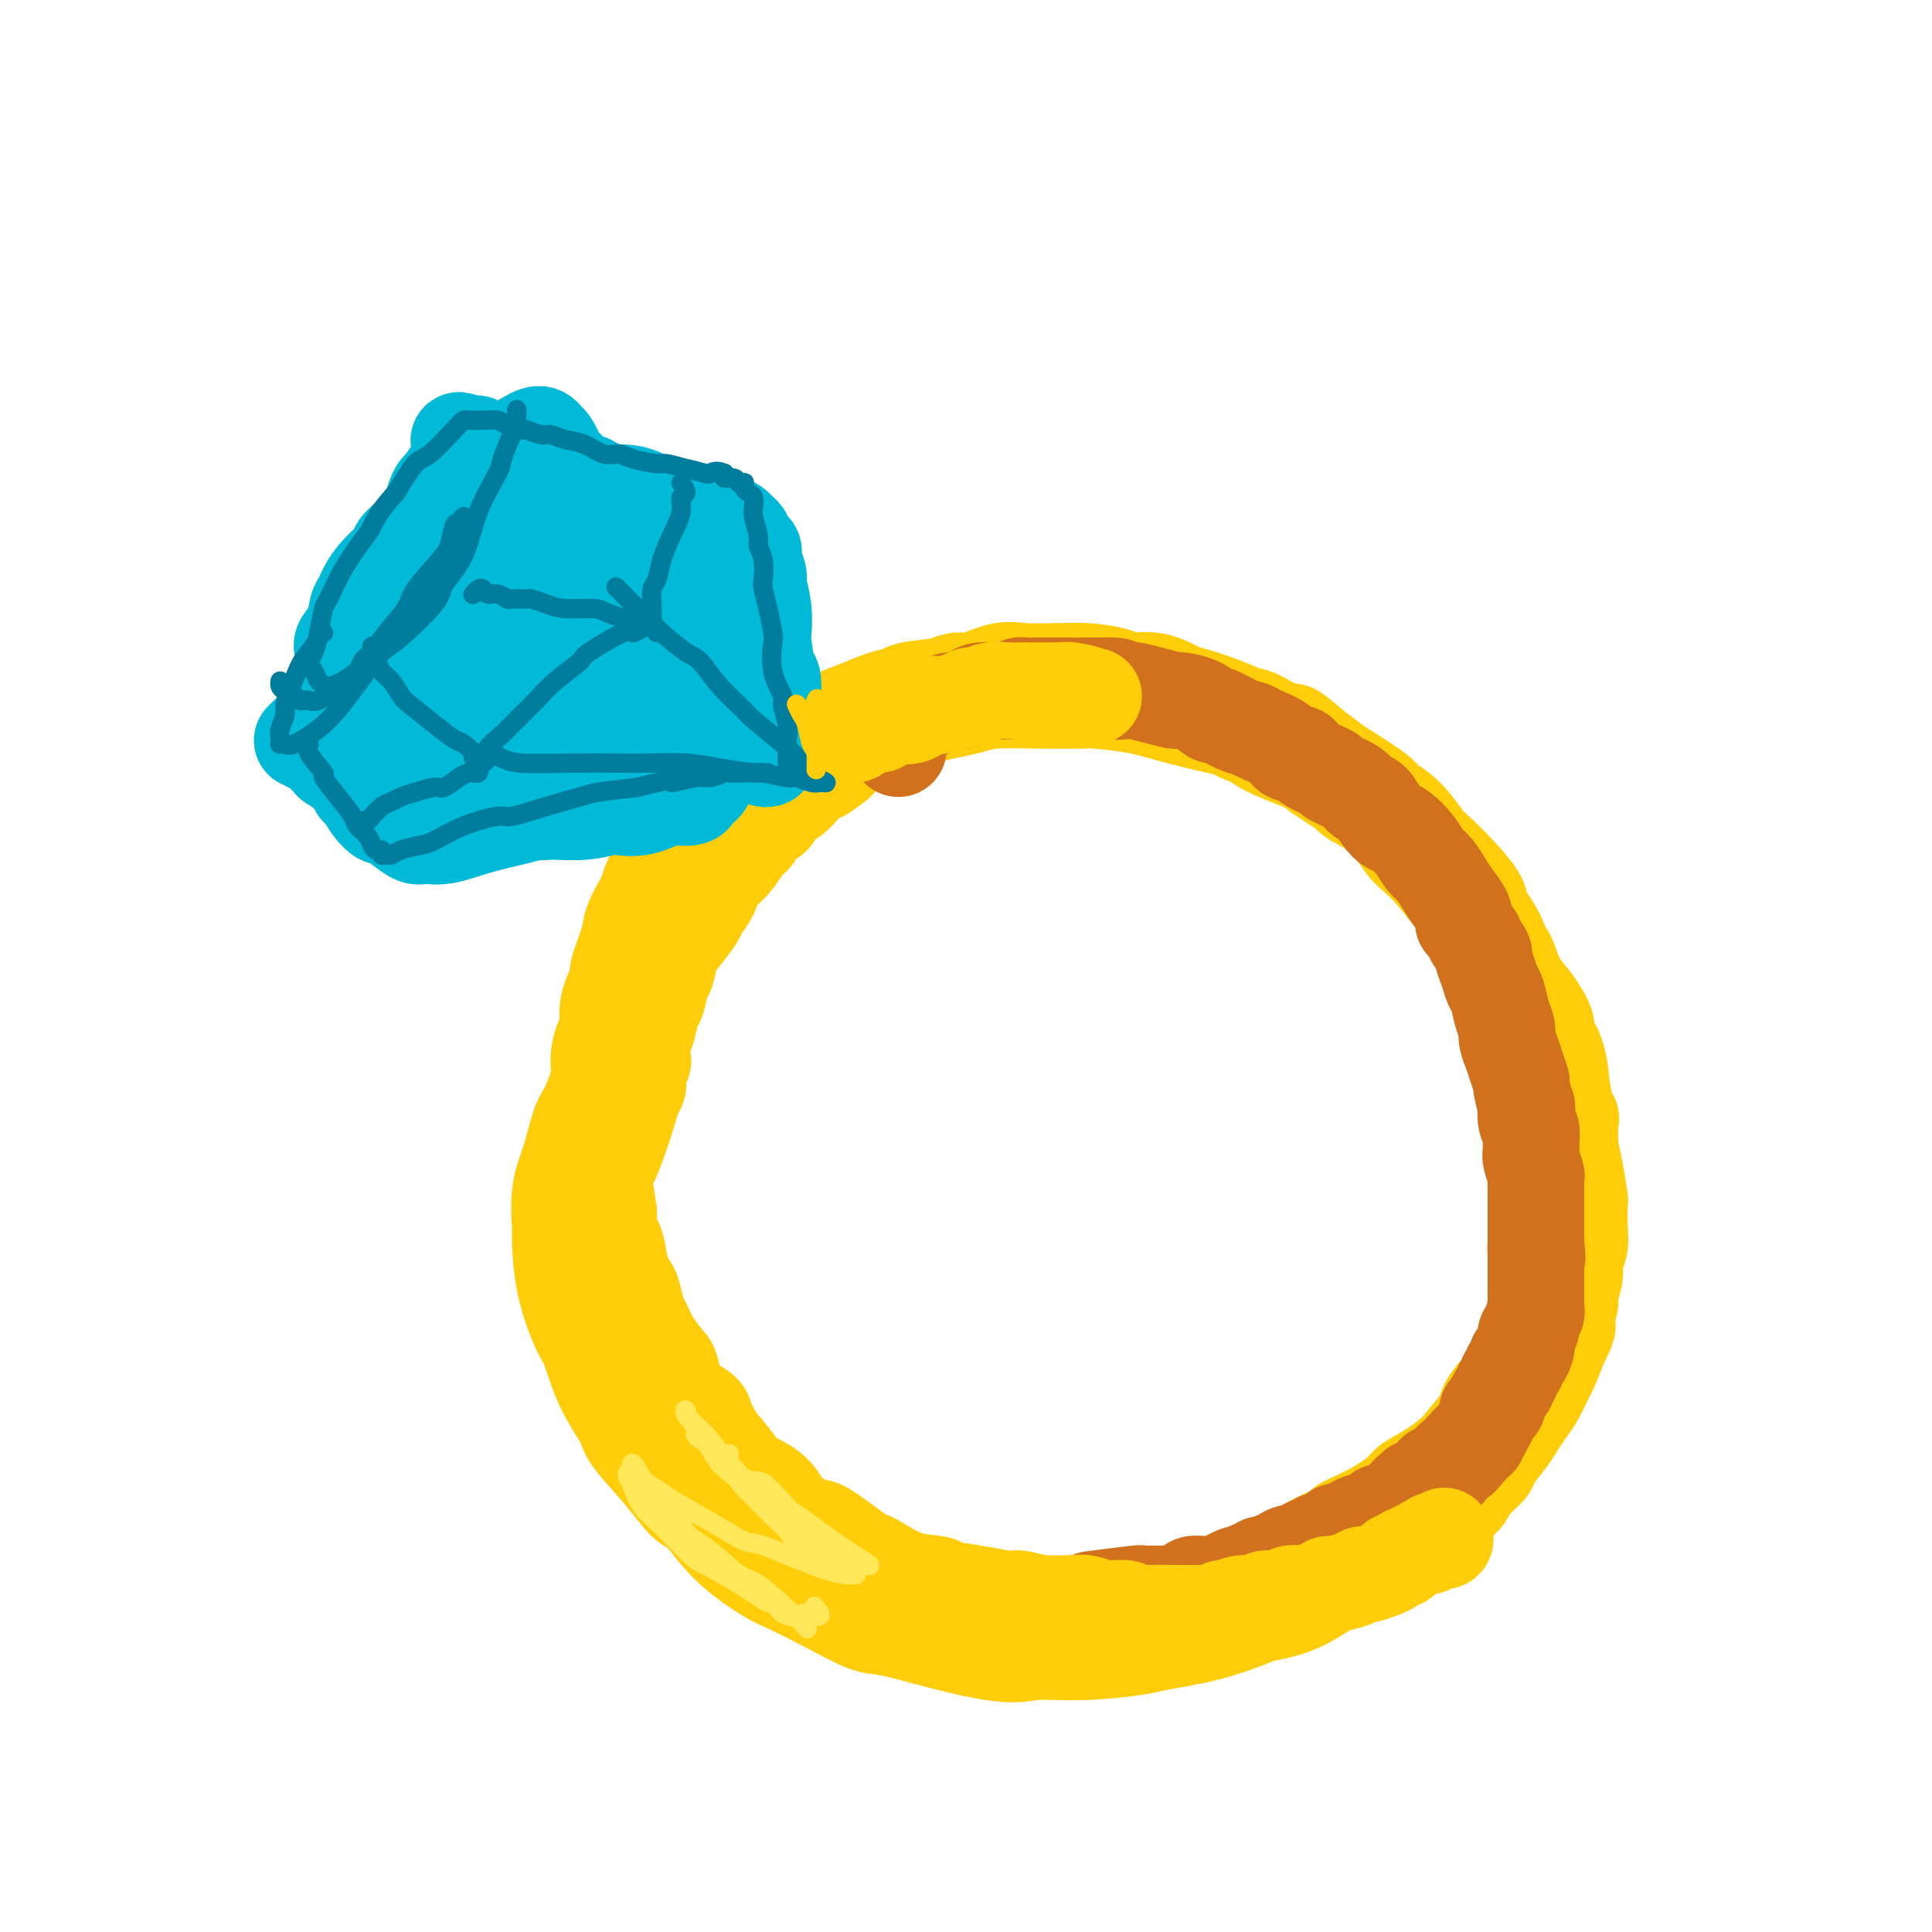 <svg viewBox='0 0 400 400' version='1.1' xmlns='http://www.w3.org/2000/svg' xmlns:xlink='http://www.w3.org/1999/xlink'><g fill='none' stroke='#FFCD0A' stroke-width='20' stroke-linecap='round' stroke-linejoin='round'><path d='M297,180c-0.863,-0.863 -1.726,-1.726 -2,-2c-0.274,-0.274 0.040,0.041 0,0c-0.040,-0.041 -0.434,-0.436 -1,-1c-0.566,-0.564 -1.305,-1.296 -2,-2c-0.695,-0.704 -1.348,-1.381 -2,-2c-0.652,-0.619 -1.303,-1.181 -2,-2c-0.697,-0.819 -1.438,-1.894 -3,-3c-1.562,-1.106 -3.944,-2.242 -5,-3c-1.056,-0.758 -0.787,-1.138 -2,-2c-1.213,-0.862 -3.909,-2.205 -5,-3c-1.091,-0.795 -0.575,-1.042 -2,-2c-1.425,-0.958 -4.789,-2.627 -8,-4c-3.211,-1.373 -6.269,-2.449 -8,-3c-1.731,-0.551 -2.136,-0.579 -4,-1c-1.864,-0.421 -5.186,-1.237 -8,-2c-2.814,-0.763 -5.121,-1.473 -8,-2c-2.879,-0.527 -6.331,-0.871 -8,-1c-1.669,-0.129 -1.555,-0.043 -3,0c-1.445,0.043 -4.449,0.042 -8,0c-3.551,-0.042 -7.647,-0.126 -10,0c-2.353,0.126 -2.962,0.461 -5,1c-2.038,0.539 -5.506,1.283 -9,2c-3.494,0.717 -7.016,1.407 -9,2c-1.984,0.593 -2.432,1.090 -4,2c-1.568,0.910 -4.257,2.232 -7,4c-2.743,1.768 -5.539,3.982 -7,5c-1.461,1.018 -1.588,0.840 -3,2c-1.412,1.160 -4.111,3.658 -6,6c-1.889,2.342 -2.968,4.526 -4,6c-1.032,1.474 -2.016,2.237 -3,3'/><path d='M149,178c-2.693,3.051 -2.927,3.177 -4,5c-1.073,1.823 -2.986,5.341 -4,7c-1.014,1.659 -1.128,1.458 -2,3c-0.872,1.542 -2.502,4.826 -4,8c-1.498,3.174 -2.863,6.240 -4,8c-1.137,1.760 -2.048,2.216 -3,4c-0.952,1.784 -1.947,4.897 -3,8c-1.053,3.103 -2.163,6.198 -3,8c-0.837,1.802 -1.402,2.312 -2,4c-0.598,1.688 -1.231,4.555 -2,7c-0.769,2.445 -1.674,4.469 -2,7c-0.326,2.531 -0.071,5.569 0,7c0.071,1.431 -0.040,1.255 0,3c0.040,1.745 0.232,5.412 1,9c0.768,3.588 2.114,7.097 3,9c0.886,1.903 1.313,2.201 2,4c0.687,1.799 1.633,5.099 3,8c1.367,2.901 3.154,5.402 4,7c0.846,1.598 0.750,2.291 2,4c1.250,1.709 3.848,4.433 6,7c2.152,2.567 3.860,4.976 5,6c1.140,1.024 1.712,0.664 3,2c1.288,1.336 3.293,4.369 6,7c2.707,2.631 6.118,4.861 8,6c1.882,1.139 2.237,1.187 4,2c1.763,0.813 4.936,2.393 8,4c3.064,1.607 6.020,3.243 8,4c1.980,0.757 2.984,0.636 5,1c2.016,0.364 5.043,1.213 8,2c2.957,0.787 5.845,1.510 8,2c2.155,0.490 3.578,0.745 5,1'/><path d='M205,342c5.620,0.915 6.670,0.202 9,0c2.330,-0.202 5.942,0.107 10,0c4.058,-0.107 8.564,-0.630 11,-1c2.436,-0.370 2.802,-0.586 5,-1c2.198,-0.414 6.227,-1.026 10,-2c3.773,-0.974 7.288,-2.309 9,-3c1.712,-0.691 1.621,-0.736 3,-1c1.379,-0.264 4.230,-0.746 7,-2c2.770,-1.254 5.460,-3.278 7,-4c1.540,-0.722 1.929,-0.141 3,-1c1.071,-0.859 2.824,-3.158 5,-5c2.176,-1.842 4.776,-3.228 6,-4c1.224,-0.772 1.071,-0.929 2,-2c0.929,-1.071 2.940,-3.055 5,-5c2.060,-1.945 4.171,-3.850 5,-5c0.829,-1.150 0.377,-1.545 1,-2c0.623,-0.455 2.322,-0.969 4,-3c1.678,-2.031 3.337,-5.580 4,-7c0.663,-1.420 0.332,-0.710 0,0'/><path d='M310,204c-0.005,-0.448 -0.009,-0.897 0,-1c0.009,-0.103 0.032,0.139 0,0c-0.032,-0.139 -0.119,-0.660 0,-1c0.119,-0.340 0.442,-0.497 0,-1c-0.442,-0.503 -1.650,-1.350 -2,-2c-0.350,-0.650 0.158,-1.103 0,-2c-0.158,-0.897 -0.980,-2.236 -2,-4c-1.020,-1.764 -2.236,-3.951 -3,-5c-0.764,-1.049 -1.074,-0.958 -2,-2c-0.926,-1.042 -2.468,-3.217 -4,-5c-1.532,-1.783 -3.055,-3.173 -4,-4c-0.945,-0.827 -1.312,-1.092 -2,-2c-0.688,-0.908 -1.697,-2.460 -3,-4c-1.303,-1.540 -2.899,-3.069 -4,-4c-1.101,-0.931 -1.705,-1.264 -3,-2c-1.295,-0.736 -3.280,-1.874 -5,-3c-1.720,-1.126 -3.176,-2.241 -4,-3c-0.824,-0.759 -1.015,-1.163 -2,-2c-0.985,-0.837 -2.765,-2.108 -5,-3c-2.235,-0.892 -4.924,-1.405 -6,-2c-1.076,-0.595 -0.538,-1.272 -1,-2c-0.462,-0.728 -1.925,-1.508 -4,-2c-2.075,-0.492 -4.763,-0.695 -6,-1c-1.237,-0.305 -1.022,-0.711 -2,-1c-0.978,-0.289 -3.148,-0.463 -5,-1c-1.852,-0.537 -3.386,-1.439 -5,-2c-1.614,-0.561 -3.307,-0.780 -5,-1'/><path d='M231,142c-4.012,-1.156 -2.544,-1.047 -3,-1c-0.456,0.047 -2.838,0.031 -5,0c-2.162,-0.031 -4.103,-0.076 -5,0c-0.897,0.076 -0.750,0.272 -2,0c-1.250,-0.272 -3.897,-1.013 -6,-1c-2.103,0.013 -3.661,0.779 -5,1c-1.339,0.221 -2.458,-0.104 -4,0c-1.542,0.104 -3.506,0.637 -6,1c-2.494,0.363 -5.518,0.556 -7,1c-1.482,0.444 -1.422,1.139 -3,2c-1.578,0.861 -4.795,1.887 -8,3c-3.205,1.113 -6.400,2.313 -8,3c-1.600,0.687 -1.606,0.863 -3,2c-1.394,1.137 -4.176,3.236 -7,5c-2.824,1.764 -5.690,3.192 -7,4c-1.310,0.808 -1.063,0.995 -2,2c-0.937,1.005 -3.056,2.829 -5,5c-1.944,2.171 -3.711,4.690 -5,6c-1.289,1.310 -2.100,1.411 -3,3c-0.900,1.589 -1.889,4.665 -3,7c-1.111,2.335 -2.344,3.928 -3,6c-0.656,2.072 -0.735,4.623 -1,6c-0.265,1.377 -0.716,1.582 -1,3c-0.284,1.418 -0.402,4.051 -1,7c-0.598,2.949 -1.677,6.213 -2,8c-0.323,1.787 0.109,2.095 0,4c-0.109,1.905 -0.758,5.405 -1,8c-0.242,2.595 -0.075,4.283 0,7c0.075,2.717 0.059,6.462 0,8c-0.059,1.538 -0.160,0.868 0,2c0.160,1.132 0.580,4.066 1,7'/><path d='M126,251c0.178,6.824 0.625,5.885 1,6c0.375,0.115 0.680,1.284 1,3c0.320,1.716 0.656,3.980 1,6c0.344,2.020 0.697,3.795 1,5c0.303,1.205 0.555,1.841 1,3c0.445,1.159 1.083,2.843 2,5c0.917,2.157 2.114,4.789 3,6c0.886,1.211 1.461,1.001 2,2c0.539,0.999 1.040,3.207 2,5c0.960,1.793 2.377,3.171 3,4c0.623,0.829 0.452,1.110 1,2c0.548,0.890 1.814,2.389 3,4c1.186,1.611 2.291,3.333 3,4c0.709,0.667 1.021,0.279 2,1c0.979,0.721 2.624,2.552 4,4c1.376,1.448 2.484,2.514 3,3c0.516,0.486 0.440,0.391 1,1c0.560,0.609 1.755,1.920 3,3c1.245,1.080 2.539,1.928 4,3c1.461,1.072 3.089,2.366 4,3c0.911,0.634 1.106,0.606 2,1c0.894,0.394 2.487,1.208 4,2c1.513,0.792 2.944,1.560 4,2c1.056,0.440 1.736,0.551 3,1c1.264,0.449 3.112,1.234 5,2c1.888,0.766 3.816,1.512 5,2c1.184,0.488 1.624,0.719 3,1c1.376,0.281 3.688,0.611 6,1c2.312,0.389 4.622,0.835 6,1c1.378,0.165 1.822,0.047 3,0c1.178,-0.047 3.089,-0.024 5,0'/><path d='M217,337c7.107,1.241 6.874,0.343 7,0c0.126,-0.343 0.610,-0.129 2,0c1.390,0.129 3.687,0.175 6,0c2.313,-0.175 4.643,-0.571 7,-1c2.357,-0.429 4.740,-0.893 6,-1c1.260,-0.107 1.395,0.141 3,0c1.605,-0.141 4.680,-0.672 6,-1c1.320,-0.328 0.886,-0.454 2,-1c1.114,-0.546 3.776,-1.512 5,-2c1.224,-0.488 1.012,-0.497 3,-1c1.988,-0.503 6.178,-1.500 8,-2c1.822,-0.500 1.277,-0.502 2,-1c0.723,-0.498 2.715,-1.490 4,-2c1.285,-0.510 1.863,-0.537 3,-1c1.137,-0.463 2.834,-1.362 4,-2c1.166,-0.638 1.800,-1.015 3,-2c1.200,-0.985 2.965,-2.577 4,-3c1.035,-0.423 1.340,0.323 2,0c0.660,-0.323 1.676,-1.715 3,-3c1.324,-1.285 2.955,-2.464 4,-3c1.045,-0.536 1.505,-0.429 2,-1c0.495,-0.571 1.024,-1.818 2,-3c0.976,-1.182 2.397,-2.298 3,-3c0.603,-0.702 0.388,-0.991 1,-2c0.612,-1.009 2.052,-2.740 3,-4c0.948,-1.260 1.405,-2.050 2,-3c0.595,-0.950 1.328,-2.058 2,-3c0.672,-0.942 1.283,-1.716 2,-3c0.717,-1.284 1.539,-3.076 2,-4c0.461,-0.924 0.560,-0.978 1,-2c0.440,-1.022 1.220,-3.011 2,-5'/><path d='M323,278c2.482,-4.703 1.186,-3.462 1,-4c-0.186,-0.538 0.739,-2.857 1,-4c0.261,-1.143 -0.140,-1.111 0,-2c0.140,-0.889 0.822,-2.698 1,-4c0.178,-1.302 -0.148,-2.095 0,-3c0.148,-0.905 0.769,-1.920 1,-3c0.231,-1.080 0.072,-2.223 0,-4c-0.072,-1.777 -0.057,-4.188 0,-5c0.057,-0.812 0.156,-0.025 0,-1c-0.156,-0.975 -0.566,-3.711 -1,-6c-0.434,-2.289 -0.890,-4.130 -1,-5c-0.110,-0.870 0.127,-0.768 0,-2c-0.127,-1.232 -0.616,-3.796 -1,-6c-0.384,-2.204 -0.663,-4.047 -1,-6c-0.337,-1.953 -0.734,-4.014 -1,-5c-0.266,-0.986 -0.402,-0.895 -1,-2c-0.598,-1.105 -1.660,-3.405 -3,-6c-1.340,-2.595 -2.959,-5.484 -4,-7c-1.041,-1.516 -1.505,-1.660 -2,-3c-0.495,-1.340 -1.022,-3.876 -2,-6c-0.978,-2.124 -2.406,-3.837 -3,-5c-0.594,-1.163 -0.352,-1.778 -1,-3c-0.648,-1.222 -2.184,-3.052 -4,-5c-1.816,-1.948 -3.910,-4.014 -5,-5c-1.090,-0.986 -1.174,-0.891 -2,-2c-0.826,-1.109 -2.394,-3.423 -4,-5c-1.606,-1.577 -3.251,-2.417 -4,-3c-0.749,-0.583 -0.603,-0.909 -2,-2c-1.397,-1.091 -4.338,-2.948 -6,-4c-1.662,-1.052 -2.046,-1.301 -3,-2c-0.954,-0.699 -2.477,-1.850 -4,-3'/><path d='M272,155c-6.062,-5.303 -4.215,-3.060 -5,-3c-0.785,0.060 -4.200,-2.063 -6,-3c-1.800,-0.937 -1.985,-0.690 -3,-1c-1.015,-0.310 -2.860,-1.179 -5,-2c-2.140,-0.821 -4.576,-1.596 -6,-2c-1.424,-0.404 -1.835,-0.438 -3,-1c-1.165,-0.562 -3.083,-1.653 -5,-2c-1.917,-0.347 -3.833,0.051 -5,0c-1.167,-0.051 -1.586,-0.549 -3,-1c-1.414,-0.451 -3.824,-0.855 -6,-1c-2.176,-0.145 -4.117,-0.031 -5,0c-0.883,0.031 -0.709,-0.022 -2,0c-1.291,0.022 -4.048,0.118 -6,0c-1.952,-0.118 -3.099,-0.449 -5,0c-1.901,0.449 -4.555,1.678 -6,2c-1.445,0.322 -1.679,-0.262 -3,0c-1.321,0.262 -3.727,1.369 -6,2c-2.273,0.631 -4.413,0.785 -6,1c-1.587,0.215 -2.623,0.492 -4,1c-1.377,0.508 -3.096,1.247 -5,2c-1.904,0.753 -3.993,1.520 -5,2c-1.007,0.480 -0.933,0.673 -2,1c-1.067,0.327 -3.277,0.787 -5,2c-1.723,1.213 -2.960,3.177 -4,4c-1.040,0.823 -1.884,0.503 -3,1c-1.116,0.497 -2.506,1.810 -4,3c-1.494,1.190 -3.094,2.258 -4,3c-0.906,0.742 -1.119,1.158 -2,2c-0.881,0.842 -2.429,2.111 -4,4c-1.571,1.889 -3.163,4.397 -4,6c-0.837,1.603 -0.918,2.302 -1,3'/><path d='M139,178c-2.517,2.900 -3.309,2.651 -4,4c-0.691,1.349 -1.279,4.295 -2,6c-0.721,1.705 -1.574,2.170 -2,3c-0.426,0.830 -0.425,2.026 -1,4c-0.575,1.974 -1.726,4.726 -2,6c-0.274,1.274 0.329,1.072 0,2c-0.329,0.928 -1.590,2.987 -2,5c-0.410,2.013 0.030,3.979 0,5c-0.030,1.021 -0.530,1.098 -1,2c-0.470,0.902 -0.912,2.630 -1,4c-0.088,1.370 0.176,2.381 0,4c-0.176,1.619 -0.793,3.845 -1,5c-0.207,1.155 -0.004,1.238 0,2c0.004,0.762 -0.192,2.202 0,4c0.192,1.798 0.772,3.955 1,5c0.228,1.045 0.103,0.978 0,2c-0.103,1.022 -0.183,3.133 0,5c0.183,1.867 0.630,3.491 1,5c0.370,1.509 0.662,2.902 1,4c0.338,1.098 0.721,1.902 1,3c0.279,1.098 0.456,2.491 1,4c0.544,1.509 1.457,3.134 2,4c0.543,0.866 0.716,0.975 1,2c0.284,1.025 0.678,2.968 1,4c0.322,1.032 0.574,1.154 1,2c0.426,0.846 1.028,2.415 2,4c0.972,1.585 2.313,3.187 3,4c0.687,0.813 0.720,0.836 1,2c0.280,1.164 0.806,3.467 2,5c1.194,1.533 3.055,2.295 4,3c0.945,0.705 0.972,1.352 1,2'/><path d='M146,294c3.234,5.803 2.319,4.309 3,5c0.681,0.691 2.956,3.566 4,5c1.044,1.434 0.855,1.427 2,2c1.145,0.573 3.624,1.727 5,3c1.376,1.273 1.650,2.667 3,4c1.350,1.333 3.776,2.607 5,3c1.224,0.393 1.245,-0.094 3,1c1.755,1.094 5.245,3.771 7,5c1.755,1.229 1.776,1.012 2,1c0.224,-0.012 0.652,0.181 2,1c1.348,0.819 3.618,2.266 6,3c2.382,0.734 4.877,0.757 6,1c1.123,0.243 0.874,0.706 2,1c1.126,0.294 3.626,0.418 6,1c2.374,0.582 4.622,1.620 6,2c1.378,0.380 1.887,0.102 3,0c1.113,-0.102 2.830,-0.027 5,0c2.170,0.027 4.792,0.008 6,0c1.208,-0.008 1.002,-0.005 2,0c0.998,0.005 3.199,0.011 5,0c1.801,-0.011 3.200,-0.039 5,0c1.800,0.039 4.000,0.147 5,0c1.000,-0.147 0.800,-0.548 2,-1c1.200,-0.452 3.799,-0.955 5,-1c1.201,-0.045 1.005,0.369 2,0c0.995,-0.369 3.182,-1.520 5,-2c1.818,-0.480 3.266,-0.289 5,-1c1.734,-0.711 3.753,-2.325 5,-3c1.247,-0.675 1.720,-0.413 3,-1c1.280,-0.587 3.366,-2.025 5,-3c1.634,-0.975 2.817,-1.488 4,-2'/><path d='M275,318c5.978,-2.496 2.923,-1.735 3,-2c0.077,-0.265 3.286,-1.557 6,-3c2.714,-1.443 4.933,-3.036 6,-4c1.067,-0.964 0.983,-1.300 2,-2c1.017,-0.700 3.135,-1.766 5,-3c1.865,-1.234 3.478,-2.636 4,-3c0.522,-0.364 -0.047,0.311 1,-1c1.047,-1.311 3.710,-4.606 5,-6c1.290,-1.394 1.209,-0.886 1,-1c-0.209,-0.114 -0.544,-0.851 0,-2c0.544,-1.149 1.967,-2.710 3,-4c1.033,-1.290 1.677,-2.307 2,-3c0.323,-0.693 0.324,-1.060 1,-2c0.676,-0.940 2.026,-2.453 3,-4c0.974,-1.547 1.571,-3.129 2,-4c0.429,-0.871 0.690,-1.030 1,-2c0.310,-0.970 0.671,-2.752 1,-4c0.329,-1.248 0.628,-1.962 1,-3c0.372,-1.038 0.817,-2.400 1,-3c0.183,-0.600 0.105,-0.440 0,-1c-0.105,-0.560 -0.238,-1.842 0,-3c0.238,-1.158 0.849,-2.193 1,-3c0.151,-0.807 -0.156,-1.388 0,-2c0.156,-0.612 0.774,-1.256 1,-2c0.226,-0.744 0.061,-1.587 0,-2c-0.061,-0.413 -0.016,-0.396 0,-1c0.016,-0.604 0.004,-1.827 0,-3c-0.004,-1.173 -0.001,-2.294 0,-3c0.001,-0.706 0.000,-0.998 0,-2c-0.000,-1.002 -0.000,-2.715 0,-4c0.000,-1.285 0.000,-2.143 0,-3'/><path d='M325,233c0.121,-2.828 0.423,-0.899 0,-1c-0.423,-0.101 -1.572,-2.234 -2,-4c-0.428,-1.766 -0.137,-3.166 0,-4c0.137,-0.834 0.119,-1.101 0,-2c-0.119,-0.899 -0.339,-2.430 -1,-4c-0.661,-1.570 -1.763,-3.181 -2,-4c-0.237,-0.819 0.389,-0.847 0,-2c-0.389,-1.153 -1.794,-3.431 -3,-5c-1.206,-1.569 -2.211,-2.431 -3,-4c-0.789,-1.569 -1.360,-3.847 -2,-5c-0.640,-1.153 -1.348,-1.181 -2,-2c-0.652,-0.819 -1.248,-2.430 -2,-4c-0.752,-1.570 -1.659,-3.099 -2,-4c-0.341,-0.901 -0.115,-1.175 -1,-2c-0.885,-0.825 -2.881,-2.203 -4,-3c-1.119,-0.797 -1.362,-1.015 -2,-2c-0.638,-0.985 -1.671,-2.738 -3,-4c-1.329,-1.262 -2.955,-2.034 -4,-3c-1.045,-0.966 -1.511,-2.128 -2,-3c-0.489,-0.872 -1.001,-1.455 -2,-2c-0.999,-0.545 -2.484,-1.053 -4,-2c-1.516,-0.947 -3.061,-2.333 -4,-3c-0.939,-0.667 -1.272,-0.615 -2,-1c-0.728,-0.385 -1.852,-1.206 -3,-2c-1.148,-0.794 -2.319,-1.561 -3,-2c-0.681,-0.439 -0.871,-0.551 -2,-1c-1.129,-0.449 -3.198,-1.236 -5,-2c-1.802,-0.764 -3.339,-1.504 -4,-2c-0.661,-0.496 -0.447,-0.749 -1,-1c-0.553,-0.251 -1.872,-0.500 -3,-1c-1.128,-0.500 -2.064,-1.250 -3,-2'/><path d='M254,150c-5.357,-3.118 -1.748,-1.414 -1,-1c0.748,0.414 -1.364,-0.463 -3,-1c-1.636,-0.537 -2.797,-0.735 -4,-1c-1.203,-0.265 -2.448,-0.597 -3,-1c-0.552,-0.403 -0.410,-0.878 -1,-1c-0.590,-0.122 -1.910,0.107 -3,0c-1.090,-0.107 -1.949,-0.551 -3,-1c-1.051,-0.449 -2.295,-0.904 -3,-1c-0.705,-0.096 -0.871,0.167 -2,0c-1.129,-0.167 -3.222,-0.762 -4,-1c-0.778,-0.238 -0.240,-0.117 -1,0c-0.760,0.117 -2.816,0.232 -4,0c-1.184,-0.232 -1.496,-0.809 -2,-1c-0.504,-0.191 -1.201,0.005 -2,0c-0.799,-0.005 -1.701,-0.213 -3,0c-1.299,0.213 -2.995,0.845 -4,1c-1.005,0.155 -1.318,-0.166 -2,0c-0.682,0.166 -1.734,0.819 -3,1c-1.266,0.181 -2.747,-0.110 -4,0c-1.253,0.110 -2.277,0.621 -3,1c-0.723,0.379 -1.143,0.626 -2,1c-0.857,0.374 -2.150,0.874 -3,1c-0.850,0.126 -1.256,-0.122 -2,0c-0.744,0.122 -1.827,0.613 -3,1c-1.173,0.387 -2.436,0.670 -3,1c-0.564,0.330 -0.430,0.707 -1,1c-0.570,0.293 -1.843,0.501 -3,1c-1.157,0.499 -2.197,1.288 -3,2c-0.803,0.712 -1.370,1.345 -2,2c-0.630,0.655 -1.323,1.330 -2,2c-0.677,0.670 -1.339,1.335 -2,2'/><path d='M173,158c-2.660,2.030 -2.810,2.106 -3,2c-0.190,-0.106 -0.420,-0.394 -1,0c-0.580,0.394 -1.508,1.472 -2,2c-0.492,0.528 -0.546,0.508 -1,1c-0.454,0.492 -1.308,1.497 -2,2c-0.692,0.503 -1.222,0.505 -2,1c-0.778,0.495 -1.804,1.482 -2,2c-0.196,0.518 0.439,0.565 0,1c-0.439,0.435 -1.952,1.257 -3,2c-1.048,0.743 -1.633,1.406 -2,2c-0.367,0.594 -0.517,1.120 -1,2c-0.483,0.880 -1.299,2.113 -2,3c-0.701,0.887 -1.285,1.429 -2,2c-0.715,0.571 -1.560,1.171 -2,2c-0.440,0.829 -0.475,1.886 -1,3c-0.525,1.114 -1.541,2.284 -2,3c-0.459,0.716 -0.361,0.976 -1,2c-0.639,1.024 -2.017,2.810 -3,4c-0.983,1.190 -1.573,1.783 -2,3c-0.427,1.217 -0.692,3.057 -1,4c-0.308,0.943 -0.661,0.989 -1,2c-0.339,1.011 -0.666,2.985 -1,4c-0.334,1.015 -0.677,1.069 -1,2c-0.323,0.931 -0.626,2.738 -1,4c-0.374,1.262 -0.818,1.977 -1,3c-0.182,1.023 -0.100,2.353 0,3c0.100,0.647 0.220,0.610 0,1c-0.220,0.390 -0.781,1.208 -1,2c-0.219,0.792 -0.098,1.559 0,2c0.098,0.441 0.171,0.554 0,1c-0.171,0.446 -0.585,1.223 -1,2'/><path d='M131,227c-2.133,7.333 -3.467,10.667 -4,12c-0.533,1.333 -0.267,0.667 0,0'/></g>
<g fill='none' stroke='#D2711D' stroke-width='20' stroke-linecap='round' stroke-linejoin='round'><path d='M186,155c-0.310,-0.339 -0.619,-0.677 -1,-1c-0.381,-0.323 -0.832,-0.629 -1,-1c-0.168,-0.371 -0.051,-0.805 0,-1c0.051,-0.195 0.038,-0.150 0,0c-0.038,0.150 -0.100,0.405 0,0c0.100,-0.405 0.362,-1.471 1,-2c0.638,-0.529 1.653,-0.520 3,-1c1.347,-0.480 3.025,-1.448 4,-2c0.975,-0.552 1.248,-0.686 2,-1c0.752,-0.314 1.982,-0.806 3,-1c1.018,-0.194 1.825,-0.090 2,0c0.175,0.090 -0.280,0.168 0,0c0.280,-0.168 1.296,-0.580 2,-1c0.704,-0.420 1.096,-0.848 2,-1c0.904,-0.152 2.321,-0.027 3,0c0.679,0.027 0.618,-0.045 1,0c0.382,0.045 1.205,0.208 2,0c0.795,-0.208 1.562,-0.788 2,-1c0.438,-0.212 0.545,-0.057 1,0c0.455,0.057 1.256,0.015 2,0c0.744,-0.015 1.431,-0.004 2,0c0.569,0.004 1.018,0.001 2,0c0.982,-0.001 2.495,-0.000 4,0c1.505,0.000 3.001,0.000 4,0c0.999,-0.000 1.499,-0.000 2,0'/><path d='M228,142c5.374,-0.241 3.307,0.657 3,1c-0.307,0.343 1.144,0.130 2,0c0.856,-0.130 1.117,-0.177 2,0c0.883,0.177 2.388,0.577 4,1c1.612,0.423 3.333,0.868 4,1c0.667,0.132 0.282,-0.049 1,0c0.718,0.049 2.539,0.328 4,1c1.461,0.672 2.563,1.738 3,2c0.437,0.262 0.207,-0.278 1,0c0.793,0.278 2.607,1.375 4,2c1.393,0.625 2.366,0.779 3,1c0.634,0.221 0.930,0.510 2,1c1.070,0.490 2.915,1.182 4,2c1.085,0.818 1.412,1.763 2,2c0.588,0.237 1.439,-0.232 2,0c0.561,0.232 0.832,1.166 2,2c1.168,0.834 3.233,1.570 4,2c0.767,0.430 0.236,0.555 1,1c0.764,0.445 2.824,1.208 4,2c1.176,0.792 1.469,1.611 2,2c0.531,0.389 1.301,0.348 2,1c0.699,0.652 1.328,1.999 2,3c0.672,1.001 1.387,1.657 2,2c0.613,0.343 1.123,0.374 2,1c0.877,0.626 2.121,1.847 3,3c0.879,1.153 1.392,2.238 2,3c0.608,0.762 1.312,1.201 2,2c0.688,0.799 1.360,1.956 2,3c0.640,1.044 1.249,1.973 2,3c0.751,1.027 1.643,2.150 2,3c0.357,0.850 0.178,1.425 0,2'/><path d='M303,191c3.886,4.835 2.102,2.924 2,3c-0.102,0.076 1.478,2.140 2,3c0.522,0.860 -0.015,0.516 0,1c0.015,0.484 0.582,1.796 1,3c0.418,1.204 0.685,2.300 1,3c0.315,0.700 0.676,1.006 1,2c0.324,0.994 0.611,2.677 1,4c0.389,1.323 0.879,2.285 1,3c0.121,0.715 -0.126,1.182 0,2c0.126,0.818 0.626,1.986 1,3c0.374,1.014 0.622,1.873 1,3c0.378,1.127 0.885,2.522 1,3c0.115,0.478 -0.161,0.039 0,1c0.161,0.961 0.761,3.321 1,4c0.239,0.679 0.117,-0.323 0,0c-0.117,0.323 -0.228,1.972 0,3c0.228,1.028 0.797,1.435 1,2c0.203,0.565 0.040,1.288 0,2c-0.040,0.712 0.042,1.412 0,2c-0.042,0.588 -0.207,1.065 0,2c0.207,0.935 0.788,2.330 1,3c0.212,0.670 0.057,0.616 0,1c-0.057,0.384 -0.015,1.205 0,2c0.015,0.795 0.004,1.565 0,2c-0.004,0.435 -0.001,0.536 0,1c0.001,0.464 0.000,1.291 0,2c-0.000,0.709 -0.000,1.301 0,2c0.000,0.699 0.000,1.507 0,2c-0.000,0.493 -0.000,0.671 0,1c0.000,0.329 0.000,0.808 0,1c-0.000,0.192 -0.000,0.096 0,0'/><path d='M318,257c0.464,5.570 0.124,2.994 0,2c-0.124,-0.994 -0.033,-0.406 0,0c0.033,0.406 0.009,0.630 0,1c-0.009,0.370 -0.002,0.886 0,1c0.002,0.114 0.001,-0.176 0,0c-0.001,0.176 -0.000,0.817 0,1c0.000,0.183 0.000,-0.092 0,0c-0.000,0.092 -0.000,0.550 0,1c0.000,0.450 0.000,0.890 0,1c-0.000,0.110 0.000,-0.111 0,0c-0.000,0.111 -0.000,0.555 0,1c0.000,0.445 0.000,0.892 0,1c-0.000,0.108 -0.000,-0.122 0,0c0.000,0.122 0.001,0.595 0,1c-0.001,0.405 -0.004,0.742 0,1c0.004,0.258 0.016,0.436 0,1c-0.016,0.564 -0.061,1.513 0,2c0.061,0.487 0.227,0.512 0,1c-0.227,0.488 -0.846,1.441 -1,2c-0.154,0.559 0.156,0.726 0,1c-0.156,0.274 -0.777,0.656 -1,1c-0.223,0.344 -0.050,0.652 0,1c0.050,0.348 -0.025,0.737 0,1c0.025,0.263 0.151,0.400 0,1c-0.151,0.600 -0.580,1.661 -1,2c-0.420,0.339 -0.830,-0.045 -1,0c-0.170,0.045 -0.101,0.520 0,1c0.101,0.480 0.233,0.964 0,1c-0.233,0.036 -0.832,-0.375 -1,0c-0.168,0.375 0.095,1.536 0,2c-0.095,0.464 -0.547,0.232 -1,0'/><path d='M312,285c-0.924,2.255 -0.232,1.391 0,1c0.232,-0.391 0.006,-0.311 0,0c-0.006,0.311 0.209,0.853 0,1c-0.209,0.147 -0.841,-0.102 -1,0c-0.159,0.102 0.154,0.553 0,1c-0.154,0.447 -0.777,0.889 -1,1c-0.223,0.111 -0.046,-0.110 0,0c0.046,0.110 -0.039,0.552 0,1c0.039,0.448 0.203,0.904 0,1c-0.203,0.096 -0.772,-0.168 -1,0c-0.228,0.168 -0.114,0.767 0,1c0.114,0.233 0.228,0.100 0,0c-0.228,-0.100 -0.797,-0.168 -1,0c-0.203,0.168 -0.040,0.570 0,1c0.040,0.430 -0.042,0.886 0,1c0.042,0.114 0.209,-0.114 0,0c-0.209,0.114 -0.792,0.569 -1,1c-0.208,0.431 -0.041,0.837 0,1c0.041,0.163 -0.046,0.082 0,0c0.046,-0.082 0.224,-0.166 0,0c-0.224,0.166 -0.849,0.583 -1,1c-0.151,0.417 0.171,0.834 0,1c-0.171,0.166 -0.834,0.082 -1,0c-0.166,-0.082 0.167,-0.163 0,0c-0.167,0.163 -0.832,0.569 -1,1c-0.168,0.431 0.162,0.885 0,1c-0.162,0.115 -0.817,-0.110 -1,0c-0.183,0.110 0.106,0.555 0,1c-0.106,0.445 -0.605,0.889 -1,1c-0.395,0.111 -0.684,-0.111 -1,0c-0.316,0.111 -0.658,0.556 -1,1'/><path d='M300,303c-1.807,3.028 -0.324,1.599 0,1c0.324,-0.599 -0.509,-0.367 -1,0c-0.491,0.367 -0.638,0.868 -1,1c-0.362,0.132 -0.937,-0.104 -1,0c-0.063,0.104 0.385,0.549 0,1c-0.385,0.451 -1.605,0.910 -2,1c-0.395,0.090 0.035,-0.187 0,0c-0.035,0.187 -0.534,0.837 -1,1c-0.466,0.163 -0.899,-0.163 -1,0c-0.101,0.163 0.132,0.813 0,1c-0.132,0.187 -0.627,-0.091 -1,0c-0.373,0.091 -0.624,0.550 -1,1c-0.376,0.450 -0.878,0.890 -1,1c-0.122,0.110 0.137,-0.112 0,0c-0.137,0.112 -0.671,0.556 -1,1c-0.329,0.444 -0.454,0.889 -1,1c-0.546,0.111 -1.512,-0.111 -2,0c-0.488,0.111 -0.497,0.556 -1,1c-0.503,0.444 -1.500,0.889 -2,1c-0.500,0.111 -0.501,-0.111 -1,0c-0.499,0.111 -1.494,0.556 -2,1c-0.506,0.444 -0.522,0.888 -1,1c-0.478,0.112 -1.419,-0.110 -2,0c-0.581,0.110 -0.804,0.550 -1,1c-0.196,0.450 -0.367,0.909 -1,1c-0.633,0.091 -1.728,-0.187 -2,0c-0.272,0.187 0.278,0.837 0,1c-0.278,0.163 -1.384,-0.163 -2,0c-0.616,0.163 -0.743,0.813 -1,1c-0.257,0.187 -0.645,-0.089 -1,0c-0.355,0.089 -0.678,0.545 -1,1'/><path d='M268,322c-5.129,2.957 -1.952,0.849 -1,0c0.952,-0.849 -0.322,-0.438 -1,0c-0.678,0.438 -0.760,0.902 -1,1c-0.240,0.098 -0.637,-0.171 -1,0c-0.363,0.171 -0.694,0.782 -1,1c-0.306,0.218 -0.589,0.043 -1,0c-0.411,-0.043 -0.950,0.045 -1,0c-0.050,-0.045 0.390,-0.222 0,0c-0.390,0.222 -1.609,0.843 -2,1c-0.391,0.157 0.045,-0.150 0,0c-0.045,0.150 -0.571,0.757 -1,1c-0.429,0.243 -0.762,0.121 -1,0c-0.238,-0.121 -0.382,-0.243 -1,0c-0.618,0.243 -1.708,0.850 -2,1c-0.292,0.150 0.216,-0.157 0,0c-0.216,0.157 -1.156,0.777 -2,1c-0.844,0.223 -1.592,0.049 -2,0c-0.408,-0.049 -0.475,0.025 -1,0c-0.525,-0.025 -1.508,-0.150 -2,0c-0.492,0.150 -0.494,0.576 -1,1c-0.506,0.424 -1.515,0.846 -2,1c-0.485,0.154 -0.445,0.041 -1,0c-0.555,-0.041 -1.706,-0.011 -2,0c-0.294,0.011 0.270,0.003 0,0c-0.270,-0.003 -1.375,-0.002 -2,0c-0.625,0.002 -0.772,0.004 -1,0c-0.228,-0.004 -0.539,-0.015 -1,0c-0.461,0.015 -1.072,0.056 -1,0c0.072,-0.056 0.827,-0.207 -1,0c-1.827,0.207 -6.236,0.774 -8,1c-1.764,0.226 -0.882,0.113 0,0'/></g>
<g fill='none' stroke='#FFCD0A' stroke-width='20' stroke-linecap='round' stroke-linejoin='round'><path d='M203,335c0.330,0.002 0.659,0.005 1,0c0.341,-0.005 0.693,-0.016 1,0c0.307,0.016 0.567,0.061 1,0c0.433,-0.061 1.037,-0.226 2,0c0.963,0.226 2.285,0.844 3,1c0.715,0.156 0.821,-0.151 1,0c0.179,0.151 0.429,0.758 1,1c0.571,0.242 1.461,0.118 2,0c0.539,-0.118 0.727,-0.231 1,0c0.273,0.231 0.632,0.806 1,1c0.368,0.194 0.744,0.005 1,0c0.256,-0.005 0.393,0.172 0,0c-0.393,-0.172 -1.315,-0.695 -2,-1c-0.685,-0.305 -1.134,-0.392 -2,-1c-0.866,-0.608 -2.148,-1.736 -3,-2c-0.852,-0.264 -1.272,0.337 -2,0c-0.728,-0.337 -1.763,-1.611 -3,-2c-1.237,-0.389 -2.676,0.106 -3,0c-0.324,-0.106 0.466,-0.813 0,-1c-0.466,-0.187 -2.187,0.146 -3,0c-0.813,-0.146 -0.719,-0.770 -1,-1c-0.281,-0.230 -0.937,-0.066 -1,0c-0.063,0.066 0.469,0.033 1,0'/><path d='M199,330c-3.033,-1.220 -1.115,-0.271 0,0c1.115,0.271 1.426,-0.137 3,0c1.574,0.137 4.412,0.820 6,1c1.588,0.180 1.925,-0.144 3,0c1.075,0.144 2.887,0.756 5,1c2.113,0.244 4.528,0.122 6,0c1.472,-0.122 2.001,-0.243 3,0c0.999,0.243 2.469,0.850 4,1c1.531,0.150 3.122,-0.156 4,0c0.878,0.156 1.043,0.774 2,1c0.957,0.226 2.705,0.061 4,0c1.295,-0.061 2.137,-0.016 3,0c0.863,0.016 1.747,0.004 2,0c0.253,-0.004 -0.124,-0.001 0,0c0.124,0.001 0.750,0.000 1,0c0.250,-0.000 0.125,-0.000 0,0'/><path d='M196,334c0.416,-0.031 0.832,-0.062 1,0c0.168,0.062 0.088,0.217 0,0c-0.088,-0.217 -0.183,-0.804 0,-1c0.183,-0.196 0.643,0.000 1,0c0.357,-0.000 0.612,-0.197 1,0c0.388,0.197 0.909,0.789 2,1c1.091,0.211 2.752,0.043 4,0c1.248,-0.043 2.085,0.041 3,0c0.915,-0.041 1.910,-0.207 3,0c1.090,0.207 2.274,0.788 3,1c0.726,0.212 0.993,0.057 2,0c1.007,-0.057 2.755,-0.015 4,0c1.245,0.015 1.986,0.004 3,0c1.014,-0.004 2.300,-0.001 3,0c0.700,0.001 0.814,0.000 1,0c0.186,-0.000 0.445,-0.000 1,0c0.555,0.000 1.406,0.000 2,0c0.594,-0.000 0.930,-0.000 1,0c0.070,0.000 -0.126,0.000 0,0c0.126,-0.000 0.572,-0.000 1,0c0.428,0.000 0.836,0.000 1,0c0.164,-0.000 0.082,-0.000 0,0'/><path d='M209,333c0.710,-0.113 1.419,-0.226 2,0c0.581,0.226 1.032,0.793 1,1c-0.032,0.207 -0.547,0.056 0,0c0.547,-0.056 2.157,-0.015 3,0c0.843,0.015 0.920,0.004 2,0c1.080,-0.004 3.162,-0.001 5,0c1.838,0.001 3.430,0.000 5,0c1.570,-0.000 3.117,-0.000 4,0c0.883,0.000 1.103,-0.000 2,0c0.897,0.000 2.472,0.000 4,0c1.528,-0.000 3.011,-0.000 4,0c0.989,0.000 1.486,0.001 2,0c0.514,-0.001 1.045,-0.004 2,0c0.955,0.004 2.334,0.016 3,0c0.666,-0.016 0.618,-0.061 1,0c0.382,0.061 1.195,0.228 2,0c0.805,-0.228 1.604,-0.850 2,-1c0.396,-0.150 0.389,0.171 1,0c0.611,-0.171 1.840,-0.834 3,-1c1.160,-0.166 2.250,0.166 3,0c0.750,-0.166 1.159,-0.828 2,-1c0.841,-0.172 2.112,0.147 3,0c0.888,-0.147 1.393,-0.761 2,-1c0.607,-0.239 1.317,-0.103 2,0c0.683,0.103 1.338,0.172 2,0c0.662,-0.172 1.331,-0.586 2,-1'/><path d='M273,329c3.852,-1.012 2.483,-1.041 2,-1c-0.483,0.041 -0.082,0.151 1,0c1.082,-0.151 2.843,-0.565 4,-1c1.157,-0.435 1.711,-0.891 2,-1c0.289,-0.109 0.315,0.130 1,0c0.685,-0.130 2.030,-0.627 3,-1c0.970,-0.373 1.565,-0.621 2,-1c0.435,-0.379 0.711,-0.889 1,-1c0.289,-0.111 0.593,0.177 1,0c0.407,-0.177 0.917,-0.818 1,-1c0.083,-0.182 -0.262,0.096 0,0c0.262,-0.096 1.132,-0.565 2,-1c0.868,-0.435 1.733,-0.835 2,-1c0.267,-0.165 -0.065,-0.096 0,0c0.065,0.096 0.525,0.218 1,0c0.475,-0.218 0.964,-0.777 1,-1c0.036,-0.223 -0.382,-0.111 0,0c0.382,0.111 1.564,0.222 2,0c0.436,-0.222 0.124,-0.778 0,-1c-0.124,-0.222 -0.062,-0.111 0,0'/><path d='M156,173c0.004,0.080 0.008,0.160 0,0c-0.008,-0.160 -0.027,-0.559 0,-1c0.027,-0.441 0.101,-0.925 0,-1c-0.101,-0.075 -0.377,0.259 0,0c0.377,-0.259 1.407,-1.111 2,-2c0.593,-0.889 0.750,-1.814 1,-2c0.250,-0.186 0.593,0.368 1,0c0.407,-0.368 0.878,-1.657 1,-2c0.122,-0.343 -0.104,0.260 0,0c0.104,-0.260 0.537,-1.381 1,-2c0.463,-0.619 0.954,-0.734 1,-1c0.046,-0.266 -0.353,-0.682 0,-1c0.353,-0.318 1.458,-0.537 2,-1c0.542,-0.463 0.520,-1.170 1,-2c0.480,-0.830 1.462,-1.782 2,-2c0.538,-0.218 0.633,0.297 1,0c0.367,-0.297 1.005,-1.408 2,-2c0.995,-0.592 2.347,-0.667 3,-1c0.653,-0.333 0.608,-0.924 1,-1c0.392,-0.076 1.221,0.364 2,0c0.779,-0.364 1.508,-1.533 2,-2c0.492,-0.467 0.746,-0.234 1,0'/><path d='M180,150c2.133,-0.809 1.467,0.168 2,0c0.533,-0.168 2.266,-1.481 3,-2c0.734,-0.519 0.469,-0.243 1,0c0.531,0.243 1.856,0.453 3,0c1.144,-0.453 2.105,-1.570 3,-2c0.895,-0.430 1.724,-0.172 2,0c0.276,0.172 -0.000,0.257 1,0c1.000,-0.257 3.277,-0.857 4,-1c0.723,-0.143 -0.108,0.172 0,0c0.108,-0.172 1.155,-0.831 2,-1c0.845,-0.169 1.487,0.151 2,0c0.513,-0.151 0.897,-0.772 2,-1c1.103,-0.228 2.925,-0.061 4,0c1.075,0.061 1.401,0.016 2,0c0.599,-0.016 1.470,-0.004 2,0c0.530,0.004 0.720,0.001 1,0c0.280,-0.001 0.649,-0.000 1,0c0.351,0.000 0.684,0.000 1,0c0.316,-0.000 0.614,-0.001 1,0c0.386,0.001 0.861,0.004 1,0c0.139,-0.004 -0.057,-0.015 0,0c0.057,0.015 0.366,0.056 1,0c0.634,-0.056 1.594,-0.207 3,0c1.406,0.207 3.259,0.774 4,1c0.741,0.226 0.371,0.113 0,0'/></g>
<g fill='none' stroke='#00BAD8' stroke-width='20' stroke-linecap='round' stroke-linejoin='round'><path d='M158,157c0.414,0.092 0.829,0.185 1,0c0.171,-0.185 0.099,-0.646 0,-1c-0.099,-0.354 -0.226,-0.601 0,-1c0.226,-0.399 0.803,-0.952 1,-2c0.197,-1.048 0.014,-2.592 0,-5c-0.014,-2.408 0.141,-5.679 0,-7c-0.141,-1.321 -0.578,-0.694 -1,-2c-0.422,-1.306 -0.830,-4.547 -1,-6c-0.170,-1.453 -0.102,-1.117 0,-2c0.102,-0.883 0.238,-2.986 0,-5c-0.238,-2.014 -0.851,-3.939 -1,-5c-0.149,-1.061 0.168,-1.258 0,-2c-0.168,-0.742 -0.819,-2.030 -1,-3c-0.181,-0.970 0.107,-1.622 0,-2c-0.107,-0.378 -0.609,-0.482 -1,-1c-0.391,-0.518 -0.673,-1.448 -1,-2c-0.327,-0.552 -0.701,-0.725 -1,-1c-0.299,-0.275 -0.524,-0.652 -1,-1c-0.476,-0.348 -1.202,-0.666 -2,-1c-0.798,-0.334 -1.668,-0.684 -3,-1c-1.332,-0.316 -3.127,-0.596 -4,-1c-0.873,-0.404 -0.824,-0.930 -2,-1c-1.176,-0.070 -3.579,0.318 -5,0c-1.421,-0.318 -1.861,-1.342 -3,-2c-1.139,-0.658 -2.975,-0.950 -4,-1c-1.025,-0.050 -1.237,0.140 -2,0c-0.763,-0.140 -2.075,-0.612 -3,-1c-0.925,-0.388 -1.462,-0.694 -2,-1'/><path d='M122,100c-5.113,-1.193 -3.895,-0.176 -4,0c-0.105,0.176 -1.535,-0.489 -2,-1c-0.465,-0.511 0.033,-0.869 0,-1c-0.033,-0.131 -0.598,-0.036 -1,0c-0.402,0.036 -0.643,0.014 -1,0c-0.357,-0.014 -0.831,-0.021 -1,0c-0.169,0.021 -0.034,0.069 0,0c0.034,-0.069 -0.032,-0.256 0,0c0.032,0.256 0.161,0.954 0,1c-0.161,0.046 -0.614,-0.559 -1,0c-0.386,0.559 -0.707,2.282 -1,3c-0.293,0.718 -0.558,0.432 -1,1c-0.442,0.568 -1.062,1.992 -2,4c-0.938,2.008 -2.195,4.601 -3,6c-0.805,1.399 -1.156,1.605 -2,3c-0.844,1.395 -2.179,3.979 -3,6c-0.821,2.021 -1.128,3.480 -2,5c-0.872,1.520 -2.309,3.102 -3,4c-0.691,0.898 -0.636,1.112 -1,2c-0.364,0.888 -1.147,2.449 -2,4c-0.853,1.551 -1.778,3.092 -2,4c-0.222,0.908 0.257,1.183 0,2c-0.257,0.817 -1.250,2.174 -2,3c-0.750,0.826 -1.258,1.119 -2,2c-0.742,0.881 -1.718,2.349 -2,3c-0.282,0.651 0.131,0.485 0,1c-0.131,0.515 -0.806,1.710 -1,2c-0.194,0.290 0.092,-0.324 0,0c-0.092,0.324 -0.563,1.587 -1,2c-0.437,0.413 -0.839,-0.025 -1,0c-0.161,0.025 -0.080,0.512 0,1'/><path d='M81,157c-4.978,9.178 -1.422,2.622 0,0c1.422,-2.622 0.711,-1.311 0,0'/><path d='M131,111c-0.327,0.095 -0.654,0.190 -1,0c-0.346,-0.190 -0.712,-0.663 -1,-1c-0.288,-0.337 -0.497,-0.536 -3,0c-2.503,0.536 -7.301,1.809 -10,3c-2.699,1.191 -3.298,2.301 -6,4c-2.702,1.699 -7.505,3.986 -11,7c-3.495,3.014 -5.681,6.755 -7,9c-1.319,2.245 -1.772,2.993 -3,5c-1.228,2.007 -3.232,5.272 -4,8c-0.768,2.728 -0.299,4.920 0,6c0.299,1.080 0.428,1.046 1,2c0.572,0.954 1.585,2.894 4,4c2.415,1.106 6.230,1.379 11,0c4.770,-1.379 10.493,-4.411 14,-6c3.507,-1.589 4.797,-1.737 7,-3c2.203,-1.263 5.319,-3.641 8,-6c2.681,-2.359 4.925,-4.700 6,-6c1.075,-1.300 0.980,-1.561 1,-2c0.020,-0.439 0.157,-1.057 0,-2c-0.157,-0.943 -0.606,-2.211 -1,-3c-0.394,-0.789 -0.733,-1.098 -2,-2c-1.267,-0.902 -3.460,-2.395 -7,-2c-3.540,0.395 -8.426,2.678 -12,4c-3.574,1.322 -5.838,1.681 -9,3c-3.162,1.319 -7.224,3.597 -10,6c-2.776,2.403 -4.266,4.931 -5,6c-0.734,1.069 -0.712,0.678 -1,1c-0.288,0.322 -0.885,1.356 0,2c0.885,0.644 3.253,0.898 5,1c1.747,0.102 2.874,0.051 4,0'/><path d='M99,149c3.646,-0.317 8.262,-1.609 13,-3c4.738,-1.391 9.599,-2.882 12,-4c2.401,-1.118 2.341,-1.865 4,-3c1.659,-1.135 5.037,-2.659 7,-4c1.963,-1.341 2.513,-2.499 3,-3c0.487,-0.501 0.913,-0.345 1,-1c0.087,-0.655 -0.165,-2.123 0,-3c0.165,-0.877 0.746,-1.164 0,-2c-0.746,-0.836 -2.818,-2.221 -4,-3c-1.182,-0.779 -1.474,-0.953 -3,-1c-1.526,-0.047 -4.286,0.033 -8,1c-3.714,0.967 -8.382,2.820 -11,4c-2.618,1.180 -3.188,1.686 -5,3c-1.812,1.314 -4.868,3.438 -7,6c-2.132,2.562 -3.340,5.564 -4,7c-0.660,1.436 -0.771,1.306 -1,2c-0.229,0.694 -0.574,2.211 0,4c0.574,1.789 2.069,3.849 3,5c0.931,1.151 1.300,1.393 3,2c1.700,0.607 4.731,1.581 8,2c3.269,0.419 6.775,0.285 10,0c3.225,-0.285 6.169,-0.720 8,-1c1.831,-0.280 2.549,-0.404 4,-1c1.451,-0.596 3.636,-1.665 5,-2c1.364,-0.335 1.907,0.064 2,0c0.093,-0.064 -0.265,-0.592 0,-1c0.265,-0.408 1.154,-0.695 1,-1c-0.154,-0.305 -1.351,-0.628 -2,-1c-0.649,-0.372 -0.752,-0.792 -3,-1c-2.248,-0.208 -6.642,-0.202 -11,0c-4.358,0.202 -8.679,0.601 -13,1'/><path d='M111,151c-5.755,-0.081 -5.642,0.216 -8,1c-2.358,0.784 -7.186,2.057 -11,3c-3.814,0.943 -6.615,1.558 -8,2c-1.385,0.442 -1.354,0.711 -2,1c-0.646,0.289 -1.969,0.599 -3,1c-1.031,0.401 -1.770,0.892 -2,1c-0.230,0.108 0.049,-0.167 0,0c-0.049,0.167 -0.427,0.777 2,1c2.427,0.223 7.660,0.060 11,0c3.340,-0.060 4.786,-0.015 6,0c1.214,0.015 2.195,0.000 5,0c2.805,-0.000 7.432,0.014 10,0c2.568,-0.014 3.077,-0.056 5,0c1.923,0.056 5.262,0.210 8,0c2.738,-0.210 4.877,-0.784 6,-1c1.123,-0.216 1.229,-0.074 2,0c0.771,0.074 2.206,0.078 3,0c0.794,-0.078 0.946,-0.240 1,0c0.054,0.240 0.011,0.881 0,1c-0.011,0.119 0.010,-0.285 -1,0c-1.010,0.285 -3.049,1.257 -5,2c-1.951,0.743 -3.812,1.257 -6,2c-2.188,0.743 -4.704,1.717 -6,2c-1.296,0.283 -1.372,-0.124 -2,0c-0.628,0.124 -1.809,0.779 -3,1c-1.191,0.221 -2.391,0.008 -3,0c-0.609,-0.008 -0.625,0.190 -1,0c-0.375,-0.190 -1.107,-0.769 -2,-1c-0.893,-0.231 -1.946,-0.116 -3,0'/><path d='M104,167c-2.323,0.228 -1.129,0.797 -1,1c0.129,0.203 -0.805,0.040 -2,0c-1.195,-0.040 -2.649,0.042 -3,0c-0.351,-0.042 0.400,-0.207 0,0c-0.400,0.207 -1.953,0.788 -3,1c-1.047,0.212 -1.589,0.057 -2,0c-0.411,-0.057 -0.692,-0.016 -1,0c-0.308,0.016 -0.645,0.005 -1,0c-0.355,-0.005 -0.728,-0.005 -1,0c-0.272,0.005 -0.441,0.016 0,0c0.441,-0.016 1.494,-0.057 2,0c0.506,0.057 0.465,0.212 2,0c1.535,-0.212 4.646,-0.793 8,-1c3.354,-0.207 6.951,-0.042 9,0c2.049,0.042 2.549,-0.039 4,0c1.451,0.039 3.853,0.199 6,0c2.147,-0.199 4.040,-0.757 5,-1c0.960,-0.243 0.986,-0.169 2,0c1.014,0.169 3.017,0.435 5,0c1.983,-0.435 3.947,-1.571 5,-2c1.053,-0.429 1.195,-0.153 2,0c0.805,0.153 2.272,0.182 3,0c0.728,-0.182 0.716,-0.574 1,-1c0.284,-0.426 0.864,-0.885 1,-1c0.136,-0.115 -0.174,0.116 0,0c0.174,-0.116 0.830,-0.577 1,-1c0.170,-0.423 -0.147,-0.806 0,-1c0.147,-0.194 0.756,-0.198 1,-1c0.244,-0.802 0.122,-2.401 0,-4'/><path d='M147,156c0.440,-1.453 -0.459,-0.587 -1,-1c-0.541,-0.413 -0.723,-2.106 -1,-4c-0.277,-1.894 -0.649,-3.987 -1,-5c-0.351,-1.013 -0.681,-0.944 -1,-2c-0.319,-1.056 -0.626,-3.236 -1,-5c-0.374,-1.764 -0.814,-3.114 -1,-4c-0.186,-0.886 -0.116,-1.310 0,-3c0.116,-1.690 0.280,-4.647 0,-6c-0.280,-1.353 -1.003,-1.103 -1,-2c0.003,-0.897 0.733,-2.942 1,-4c0.267,-1.058 0.073,-1.128 0,-2c-0.073,-0.872 -0.023,-2.544 0,-4c0.023,-1.456 0.020,-2.695 0,-3c-0.020,-0.305 -0.055,0.323 0,0c0.055,-0.323 0.201,-1.596 0,-2c-0.201,-0.404 -0.751,0.061 -1,0c-0.249,-0.061 -0.199,-0.646 -1,-1c-0.801,-0.354 -2.453,-0.475 -4,-1c-1.547,-0.525 -2.989,-1.454 -4,-2c-1.011,-0.546 -1.590,-0.708 -3,-1c-1.410,-0.292 -3.652,-0.712 -6,-1c-2.348,-0.288 -4.801,-0.444 -6,-1c-1.199,-0.556 -1.144,-1.514 -2,-2c-0.856,-0.486 -2.624,-0.502 -4,-1c-1.376,-0.498 -2.358,-1.478 -3,-2c-0.642,-0.522 -0.942,-0.585 -2,-1c-1.058,-0.415 -2.875,-1.183 -4,-2c-1.125,-0.817 -1.559,-1.683 -2,-2c-0.441,-0.317 -0.888,-0.085 -1,0c-0.112,0.085 0.111,0.024 0,0c-0.111,-0.024 -0.555,-0.012 -1,0'/><path d='M97,92c-3.225,-1.575 -1.787,-0.513 -1,0c0.787,0.513 0.923,0.477 0,2c-0.923,1.523 -2.906,4.605 -4,6c-1.094,1.395 -1.301,1.103 -2,3c-0.699,1.897 -1.891,5.983 -3,9c-1.109,3.017 -2.133,4.965 -3,8c-0.867,3.035 -1.575,7.156 -2,9c-0.425,1.844 -0.566,1.410 -1,3c-0.434,1.590 -1.160,5.204 -2,8c-0.840,2.796 -1.795,4.776 -2,6c-0.205,1.224 0.341,1.694 0,3c-0.341,1.306 -1.569,3.450 -2,5c-0.431,1.550 -0.064,2.506 0,3c0.064,0.494 -0.175,0.525 0,1c0.175,0.475 0.763,1.394 1,2c0.237,0.606 0.122,0.900 0,1c-0.122,0.100 -0.250,0.008 0,0c0.250,-0.008 0.879,0.069 1,0c0.121,-0.069 -0.266,-0.285 0,-1c0.266,-0.715 1.183,-1.928 2,-3c0.817,-1.072 1.532,-2.002 2,-3c0.468,-0.998 0.688,-2.063 2,-4c1.312,-1.937 3.717,-4.746 5,-7c1.283,-2.254 1.446,-3.952 2,-5c0.554,-1.048 1.499,-1.446 2,-2c0.501,-0.554 0.558,-1.265 1,-2c0.442,-0.735 1.269,-1.496 1,-1c-0.269,0.496 -1.635,2.248 -3,4'/><path d='M91,137c-0.765,1.148 -1.176,2.016 -2,3c-0.824,0.984 -2.061,2.082 -3,3c-0.939,0.918 -1.581,1.655 -2,3c-0.419,1.345 -0.615,3.298 -1,5c-0.385,1.702 -0.958,3.151 -1,4c-0.042,0.849 0.448,1.096 1,2c0.552,0.904 1.164,2.463 3,4c1.836,1.537 4.894,3.051 7,4c2.106,0.949 3.259,1.332 5,2c1.741,0.668 4.069,1.619 5,2c0.931,0.381 0.466,0.190 0,0'/><path d='M147,121c-0.316,-0.416 -0.632,-0.832 -1,-1c-0.368,-0.168 -0.789,-0.087 -1,0c-0.211,0.087 -0.213,0.179 -1,0c-0.787,-0.179 -2.361,-0.629 -4,-1c-1.639,-0.371 -3.345,-0.662 -4,-1c-0.655,-0.338 -0.259,-0.723 -1,-1c-0.741,-0.277 -2.618,-0.446 -4,-1c-1.382,-0.554 -2.268,-1.492 -3,-2c-0.732,-0.508 -1.309,-0.586 -2,-1c-0.691,-0.414 -1.495,-1.164 -2,-2c-0.505,-0.836 -0.712,-1.758 -1,-2c-0.288,-0.242 -0.656,0.197 -1,0c-0.344,-0.197 -0.665,-1.029 -1,-2c-0.335,-0.971 -0.686,-2.083 -1,-3c-0.314,-0.917 -0.591,-1.641 -1,-2c-0.409,-0.359 -0.951,-0.353 -1,-1c-0.049,-0.647 0.394,-1.947 0,-3c-0.394,-1.053 -1.625,-1.858 -2,-2c-0.375,-0.142 0.106,0.378 0,0c-0.106,-0.378 -0.798,-1.655 -1,-2c-0.202,-0.345 0.087,0.244 0,0c-0.087,-0.244 -0.551,-1.319 -1,-2c-0.449,-0.681 -0.883,-0.968 -1,-1c-0.117,-0.032 0.082,0.192 0,0c-0.082,-0.192 -0.445,-0.799 -1,-1c-0.555,-0.201 -1.301,0.004 -3,1c-1.699,0.996 -4.352,2.782 -6,4c-1.648,1.218 -2.290,1.866 -4,3c-1.710,1.134 -4.489,2.752 -7,5c-2.511,2.248 -4.756,5.124 -7,8'/><path d='M85,111c-4.371,3.701 -1.800,2.454 -2,3c-0.200,0.546 -3.171,2.885 -5,5c-1.829,2.115 -2.514,4.006 -3,5c-0.486,0.994 -0.771,1.090 -1,2c-0.229,0.910 -0.401,2.636 -1,4c-0.599,1.364 -1.626,2.368 -2,3c-0.374,0.632 -0.095,0.891 0,2c0.095,1.109 0.006,3.068 0,4c-0.006,0.932 0.073,0.837 0,1c-0.073,0.163 -0.296,0.584 0,1c0.296,0.416 1.110,0.828 2,1c0.890,0.172 1.856,0.103 2,0c0.144,-0.103 -0.534,-0.239 1,-1c1.534,-0.761 5.279,-2.147 8,-4c2.721,-1.853 4.417,-4.174 6,-6c1.583,-1.826 3.051,-3.158 4,-4c0.949,-0.842 1.377,-1.195 2,-2c0.623,-0.805 1.441,-2.064 2,-3c0.559,-0.936 0.858,-1.550 1,-2c0.142,-0.450 0.128,-0.735 0,-1c-0.128,-0.265 -0.371,-0.508 0,-1c0.371,-0.492 1.357,-1.232 0,0c-1.357,1.232 -5.056,4.435 -7,6c-1.944,1.565 -2.131,1.493 -4,3c-1.869,1.507 -5.418,4.594 -8,7c-2.582,2.406 -4.197,4.129 -6,6c-1.803,1.871 -3.793,3.888 -5,5c-1.207,1.112 -1.631,1.318 -2,2c-0.369,0.682 -0.685,1.841 -1,3'/><path d='M66,150c-5.557,5.260 -2.951,2.911 -2,2c0.951,-0.911 0.246,-0.382 0,0c-0.246,0.382 -0.033,0.618 0,1c0.033,0.382 -0.114,0.909 0,1c0.114,0.091 0.490,-0.253 1,0c0.510,0.253 1.155,1.105 2,2c0.845,0.895 1.889,1.835 2,2c0.111,0.165 -0.711,-0.444 0,0c0.711,0.444 2.954,1.941 4,3c1.046,1.059 0.895,1.680 1,2c0.105,0.320 0.468,0.340 1,1c0.532,0.660 1.235,1.960 2,3c0.765,1.040 1.593,1.819 2,2c0.407,0.181 0.392,-0.237 1,0c0.608,0.237 1.838,1.130 3,2c1.162,0.870 2.255,1.719 3,2c0.745,0.281 1.142,-0.004 2,0c0.858,0.004 2.177,0.297 4,0c1.823,-0.297 4.149,-1.182 7,-2c2.851,-0.818 6.227,-1.567 8,-2c1.773,-0.433 1.942,-0.551 4,-1c2.058,-0.449 6.005,-1.231 9,-2c2.995,-0.769 5.037,-1.527 6,-2c0.963,-0.473 0.846,-0.663 2,-1c1.154,-0.337 3.580,-0.822 5,-1c1.420,-0.178 1.834,-0.051 2,0c0.166,0.051 0.083,0.025 0,0'/></g>
<g fill='none' stroke='#007C9C' stroke-width='4' stroke-linecap='round' stroke-linejoin='round'><path d='M163,158c-0.002,-0.776 -0.005,-1.553 0,-2c0.005,-0.447 0.017,-0.565 0,-1c-0.017,-0.435 -0.065,-1.187 0,-2c0.065,-0.813 0.241,-1.686 0,-3c-0.241,-1.314 -0.901,-3.070 -1,-4c-0.099,-0.930 0.363,-1.035 0,-2c-0.363,-0.965 -1.551,-2.791 -2,-5c-0.449,-2.209 -0.159,-4.803 0,-6c0.159,-1.197 0.187,-0.999 0,-2c-0.187,-1.001 -0.590,-3.203 -1,-5c-0.410,-1.797 -0.827,-3.189 -1,-4c-0.173,-0.811 -0.103,-1.040 0,-2c0.103,-0.960 0.238,-2.652 0,-4c-0.238,-1.348 -0.848,-2.354 -1,-3c-0.152,-0.646 0.153,-0.933 0,-2c-0.153,-1.067 -0.763,-2.916 -1,-4c-0.237,-1.084 -0.102,-1.404 0,-2c0.102,-0.596 0.172,-1.466 0,-2c-0.172,-0.534 -0.585,-0.730 -1,-1c-0.415,-0.270 -0.831,-0.612 -1,-1c-0.169,-0.388 -0.091,-0.821 0,-1c0.091,-0.179 0.196,-0.103 0,0c-0.196,0.103 -0.692,0.234 -1,0c-0.308,-0.234 -0.429,-0.832 -1,-1c-0.571,-0.168 -1.592,0.095 -2,0c-0.408,-0.095 -0.204,-0.547 0,-1'/><path d='M150,98c-1.596,-0.785 -2.585,-0.248 -3,0c-0.415,0.248 -0.257,0.207 -1,0c-0.743,-0.207 -2.386,-0.582 -4,-1c-1.614,-0.418 -3.197,-0.881 -4,-1c-0.803,-0.119 -0.826,0.105 -2,0c-1.174,-0.105 -3.500,-0.539 -5,-1c-1.500,-0.461 -2.174,-0.951 -3,-1c-0.826,-0.049 -1.806,0.342 -3,0c-1.194,-0.342 -2.604,-1.416 -4,-2c-1.396,-0.584 -2.778,-0.678 -4,-1c-1.222,-0.322 -2.285,-0.874 -3,-1c-0.715,-0.126 -1.083,0.173 -2,0c-0.917,-0.173 -2.383,-0.817 -3,-1c-0.617,-0.183 -0.385,0.095 -1,0c-0.615,-0.095 -2.076,-0.561 -3,-1c-0.924,-0.439 -1.309,-0.850 -2,-1c-0.691,-0.150 -1.687,-0.040 -2,0c-0.313,0.040 0.056,0.011 0,0c-0.056,-0.011 -0.537,-0.003 -1,0c-0.463,0.003 -0.908,0.001 -1,0c-0.092,-0.001 0.168,0.000 0,0c-0.168,-0.000 -0.766,-0.001 -1,0c-0.234,0.001 -0.104,0.003 0,0c0.104,-0.003 0.183,-0.011 0,0c-0.183,0.011 -0.628,0.041 -1,0c-0.372,-0.041 -0.672,-0.152 -1,0c-0.328,0.152 -0.686,0.566 -2,2c-1.314,1.434 -3.585,3.886 -5,5c-1.415,1.114 -1.976,0.890 -3,2c-1.024,1.110 -2.512,3.555 -4,6'/><path d='M82,102c-3.539,3.796 -4.387,5.787 -5,7c-0.613,1.213 -0.990,1.647 -2,3c-1.010,1.353 -2.651,3.626 -4,6c-1.349,2.374 -2.404,4.849 -3,6c-0.596,1.151 -0.731,0.980 -1,2c-0.269,1.020 -0.672,3.232 -1,5c-0.328,1.768 -0.581,3.090 -1,4c-0.419,0.910 -1.004,1.406 -1,2c0.004,0.594 0.597,1.285 1,2c0.403,0.715 0.615,1.452 1,2c0.385,0.548 0.941,0.906 1,1c0.059,0.094 -0.379,-0.075 0,0c0.379,0.075 1.576,0.395 4,-1c2.424,-1.395 6.074,-4.505 8,-6c1.926,-1.495 2.127,-1.376 4,-3c1.873,-1.624 5.416,-4.992 7,-7c1.584,-2.008 1.207,-2.656 2,-4c0.793,-1.344 2.755,-3.382 4,-6c1.245,-2.618 1.773,-5.815 3,-9c1.227,-3.185 3.152,-6.358 4,-8c0.848,-1.642 0.620,-1.754 1,-3c0.380,-1.246 1.370,-3.627 2,-5c0.630,-1.373 0.901,-1.739 1,-2c0.099,-0.261 0.027,-0.416 0,-1c-0.027,-0.584 -0.008,-1.595 0,-2c0.008,-0.405 0.004,-0.202 0,0'/><path d='M67,131c-0.471,-0.037 -0.942,-0.075 -1,0c-0.058,0.075 0.296,0.261 0,1c-0.296,0.739 -1.241,2.031 -2,3c-0.759,0.969 -1.331,1.614 -2,3c-0.669,1.386 -1.433,3.513 -2,5c-0.567,1.487 -0.936,2.336 -1,3c-0.064,0.664 0.178,1.145 0,2c-0.178,0.855 -0.777,2.085 -1,3c-0.223,0.915 -0.071,1.516 0,2c0.071,0.484 0.062,0.852 0,1c-0.062,0.148 -0.175,0.078 0,0c0.175,-0.078 0.639,-0.162 1,0c0.361,0.162 0.618,0.571 2,0c1.382,-0.571 3.890,-2.121 6,-4c2.110,-1.879 3.821,-4.086 6,-7c2.179,-2.914 4.824,-6.533 6,-8c1.176,-1.467 0.882,-0.782 2,-2c1.118,-1.218 3.647,-4.340 5,-6c1.353,-1.660 1.528,-1.857 2,-3c0.472,-1.143 1.239,-3.233 2,-5c0.761,-1.767 1.516,-3.211 2,-4c0.484,-0.789 0.699,-0.921 1,-2c0.301,-1.079 0.689,-3.104 1,-4c0.311,-0.896 0.545,-0.664 1,-1c0.455,-0.336 1.130,-1.239 1,-1c-0.130,0.239 -1.065,1.619 -2,3'/><path d='M94,110c-0.491,1.046 -0.718,2.162 -1,3c-0.282,0.838 -0.617,1.398 -2,3c-1.383,1.602 -3.813,4.248 -5,6c-1.187,1.752 -1.132,2.612 -2,4c-0.868,1.388 -2.660,3.304 -4,5c-1.340,1.696 -2.227,3.170 -3,4c-0.773,0.830 -1.432,1.014 -2,2c-0.568,0.986 -1.045,2.772 -2,4c-0.955,1.228 -2.388,1.898 -3,2c-0.612,0.102 -0.402,-0.364 -1,0c-0.598,0.364 -2.005,1.559 -3,2c-0.995,0.441 -1.580,0.129 -2,0c-0.420,-0.129 -0.677,-0.076 -1,0c-0.323,0.076 -0.714,0.174 -1,0c-0.286,-0.174 -0.469,-0.621 -1,-1c-0.531,-0.379 -1.410,-0.689 -2,-1c-0.590,-0.311 -0.890,-0.622 -1,-1c-0.110,-0.378 -0.032,-0.822 0,-1c0.032,-0.178 0.016,-0.089 0,0'/><path d='M63,153c0.519,0.316 1.037,0.632 1,1c-0.037,0.368 -0.630,0.788 0,2c0.630,1.212 2.482,3.217 3,4c0.518,0.783 -0.299,0.345 0,1c0.299,0.655 1.715,2.402 3,4c1.285,1.598 2.438,3.045 3,4c0.562,0.955 0.533,1.418 1,2c0.467,0.582 1.431,1.284 2,2c0.569,0.716 0.744,1.445 1,2c0.256,0.555 0.593,0.934 1,1c0.407,0.066 0.884,-0.181 1,0c0.116,0.181 -0.127,0.791 0,1c0.127,0.209 0.626,0.016 1,0c0.374,-0.016 0.624,0.144 1,0c0.376,-0.144 0.878,-0.593 2,-1c1.122,-0.407 2.863,-0.773 4,-1c1.137,-0.227 1.670,-0.315 3,-1c1.330,-0.685 3.459,-1.966 6,-3c2.541,-1.034 5.495,-1.821 7,-2c1.505,-0.179 1.561,0.250 3,0c1.439,-0.250 4.262,-1.181 7,-2c2.738,-0.819 5.391,-1.528 7,-2c1.609,-0.472 2.174,-0.706 4,-1c1.826,-0.294 4.913,-0.647 8,-1'/><path d='M132,163c9.208,-2.327 6.727,-1.145 7,-1c0.273,0.145 3.299,-0.746 5,-1c1.701,-0.254 2.076,0.128 3,0c0.924,-0.128 2.395,-0.766 3,-1c0.605,-0.234 0.343,-0.063 1,0c0.657,0.063 2.231,0.017 3,0c0.769,-0.017 0.732,-0.004 1,0c0.268,0.004 0.841,0.001 1,0c0.159,-0.001 -0.097,-0.000 0,0c0.097,0.000 0.548,0.000 1,0c0.452,-0.000 0.905,-0.000 1,0c0.095,0.000 -0.167,0.000 0,0c0.167,-0.000 0.762,-0.000 1,0c0.238,0.000 0.119,0.000 0,0'/><path d='M141,100c0.548,0.791 1.096,1.582 1,2c-0.096,0.418 -0.838,0.462 -1,1c-0.162,0.538 0.254,1.571 0,3c-0.254,1.429 -1.178,3.255 -2,5c-0.822,1.745 -1.541,3.408 -2,5c-0.459,1.592 -0.659,3.114 -1,4c-0.341,0.886 -0.824,1.136 -1,2c-0.176,0.864 -0.047,2.341 0,3c0.047,0.659 0.010,0.501 0,1c-0.010,0.499 0.007,1.654 0,2c-0.007,0.346 -0.038,-0.119 0,0c0.038,0.119 0.147,0.821 0,1c-0.147,0.179 -0.548,-0.166 -1,0c-0.452,0.166 -0.956,0.843 -1,1c-0.044,0.157 0.371,-0.206 0,0c-0.371,0.206 -1.526,0.981 -2,1c-0.474,0.019 -0.265,-0.719 -2,0c-1.735,0.719 -5.414,2.893 -7,4c-1.586,1.107 -1.078,1.146 -2,2c-0.922,0.854 -3.275,2.525 -5,4c-1.725,1.475 -2.823,2.756 -4,4c-1.177,1.244 -2.432,2.450 -3,3c-0.568,0.550 -0.448,0.443 -1,1c-0.552,0.557 -1.776,1.779 -3,3'/><path d='M104,152c-5.183,4.344 -2.642,3.203 -2,3c0.642,-0.203 -0.616,0.533 -1,1c-0.384,0.467 0.107,0.664 0,1c-0.107,0.336 -0.813,0.812 -1,1c-0.187,0.188 0.143,0.089 0,0c-0.143,-0.089 -0.759,-0.168 -1,0c-0.241,0.168 -0.108,0.583 0,1c0.108,0.417 0.190,0.838 0,1c-0.190,0.162 -0.654,0.067 -1,0c-0.346,-0.067 -0.574,-0.106 -1,0c-0.426,0.106 -1.048,0.357 -2,1c-0.952,0.643 -2.233,1.678 -3,2c-0.767,0.322 -1.020,-0.070 -2,0c-0.980,0.070 -2.687,0.601 -4,1c-1.313,0.399 -2.232,0.666 -3,1c-0.768,0.334 -1.385,0.735 -2,1c-0.615,0.265 -1.226,0.396 -2,1c-0.774,0.604 -1.710,1.682 -2,2c-0.290,0.318 0.066,-0.125 0,0c-0.066,0.125 -0.554,0.818 -1,1c-0.446,0.182 -0.852,-0.147 -1,0c-0.148,0.147 -0.040,0.770 0,1c0.040,0.230 0.011,0.066 0,0c-0.011,-0.066 -0.006,-0.033 0,0'/><path d='M100,156c-0.457,0.427 -0.913,0.853 -1,1c-0.087,0.147 0.196,0.013 0,0c-0.196,-0.013 -0.872,0.094 -1,0c-0.128,-0.094 0.292,-0.389 0,-1c-0.292,-0.611 -1.296,-1.538 -2,-2c-0.704,-0.462 -1.109,-0.459 -2,-1c-0.891,-0.541 -2.270,-1.625 -4,-3c-1.730,-1.375 -3.811,-3.041 -5,-4c-1.189,-0.959 -1.485,-1.211 -2,-2c-0.515,-0.789 -1.248,-2.114 -2,-3c-0.752,-0.886 -1.522,-1.334 -2,-2c-0.478,-0.666 -0.664,-1.550 -1,-2c-0.336,-0.450 -0.821,-0.467 -1,-1c-0.179,-0.533 -0.051,-1.581 0,-2c0.051,-0.419 0.026,-0.210 0,0'/><path d='M136,131c0.067,-0.439 0.135,-0.878 0,-1c-0.135,-0.122 -0.472,0.073 -1,0c-0.528,-0.073 -1.246,-0.415 -3,-1c-1.754,-0.585 -4.544,-1.414 -6,-2c-1.456,-0.586 -1.578,-0.927 -3,-1c-1.422,-0.073 -4.143,0.124 -6,0c-1.857,-0.124 -2.850,-0.568 -4,-1c-1.150,-0.432 -2.458,-0.852 -3,-1c-0.542,-0.148 -0.320,-0.025 -1,0c-0.680,0.025 -2.262,-0.049 -3,0c-0.738,0.049 -0.631,0.222 -1,0c-0.369,-0.222 -1.213,-0.840 -2,-1c-0.787,-0.160 -1.517,0.139 -2,0c-0.483,-0.139 -0.718,-0.717 -1,-1c-0.282,-0.283 -0.612,-0.272 -1,0c-0.388,0.272 -0.835,0.804 -1,1c-0.165,0.196 -0.047,0.056 0,0c0.047,-0.056 0.024,-0.028 0,0'/><path d='M99,156c0.565,-0.083 1.130,-0.166 2,0c0.870,0.166 2.045,0.581 3,1c0.955,0.419 1.689,0.844 4,1c2.311,0.156 6.201,0.045 10,0c3.799,-0.045 7.509,-0.022 10,0c2.491,0.022 3.763,0.043 6,0c2.237,-0.043 5.440,-0.151 8,0c2.560,0.151 4.477,0.561 7,1c2.523,0.439 5.652,0.906 7,1c1.348,0.094 0.913,-0.185 2,0c1.087,0.185 3.694,0.835 5,1c1.306,0.165 1.311,-0.155 2,0c0.689,0.155 2.062,0.785 3,1c0.938,0.215 1.441,0.014 2,0c0.559,-0.014 1.174,0.158 1,0c-0.174,-0.158 -1.136,-0.645 -2,-1c-0.864,-0.355 -1.629,-0.579 -2,-1c-0.371,-0.421 -0.350,-1.041 -1,-2c-0.650,-0.959 -1.973,-2.257 -4,-4c-2.027,-1.743 -4.757,-3.932 -6,-5c-1.243,-1.068 -0.999,-1.015 -2,-2c-1.001,-0.985 -3.248,-3.006 -5,-5c-1.752,-1.994 -3.010,-3.960 -4,-5c-0.990,-1.040 -1.711,-1.154 -3,-2c-1.289,-0.846 -3.144,-2.423 -5,-4'/><path d='M137,131c-6.169,-5.705 -4.592,-4.467 -4,-4c0.592,0.467 0.198,0.164 -1,-1c-1.198,-1.164 -3.199,-3.190 -4,-4c-0.801,-0.810 -0.400,-0.405 0,0'/></g>
<g fill='none' stroke='#FFCD0A' stroke-width='4' stroke-linecap='round' stroke-linejoin='round'><path d='M171,149c-0.022,-0.303 -0.045,-0.606 0,-1c0.045,-0.394 0.157,-0.879 0,-1c-0.157,-0.121 -0.583,0.121 -1,0c-0.417,-0.121 -0.826,-0.604 -1,-1c-0.174,-0.396 -0.113,-0.705 0,-1c0.113,-0.295 0.279,-0.577 0,0c-0.279,0.577 -1.003,2.014 -1,3c0.003,0.986 0.733,1.521 1,2c0.267,0.479 0.071,0.902 0,2c-0.071,1.098 -0.018,2.872 0,4c0.018,1.128 0.002,1.608 0,2c-0.002,0.392 0.011,0.694 0,1c-0.011,0.306 -0.044,0.616 0,0c0.044,-0.616 0.166,-2.158 0,-3c-0.166,-0.842 -0.619,-0.982 -1,-2c-0.381,-1.018 -0.690,-2.912 -1,-4c-0.310,-1.088 -0.622,-1.370 -1,-2c-0.378,-0.630 -0.822,-1.609 -1,-2c-0.178,-0.391 -0.089,-0.196 0,0'/></g>
<g fill='none' stroke='#FEE859' stroke-width='4' stroke-linecap='round' stroke-linejoin='round'><path d='M151,301c-0.425,0.022 -0.850,0.045 -1,0c-0.150,-0.045 -0.026,-0.156 0,0c0.026,0.156 -0.045,0.579 0,1c0.045,0.421 0.208,0.842 1,2c0.792,1.158 2.215,3.055 3,4c0.785,0.945 0.933,0.938 2,2c1.067,1.062 3.054,3.192 5,5c1.946,1.808 3.850,3.293 5,4c1.150,0.707 1.544,0.636 3,1c1.456,0.364 3.974,1.163 6,2c2.026,0.837 3.561,1.714 4,2c0.439,0.286 -0.219,-0.018 0,0c0.219,0.018 1.315,0.358 1,0c-0.315,-0.358 -2.039,-1.413 -3,-2c-0.961,-0.587 -1.157,-0.707 -3,-2c-1.843,-1.293 -5.332,-3.758 -7,-5c-1.668,-1.242 -1.513,-1.259 -3,-2c-1.487,-0.741 -4.615,-2.205 -7,-4c-2.385,-1.795 -4.025,-3.920 -5,-5c-0.975,-1.080 -1.284,-1.115 -2,-2c-0.716,-0.885 -1.838,-2.618 -3,-4c-1.162,-1.382 -2.363,-2.412 -3,-3c-0.637,-0.588 -0.710,-0.735 -1,-1c-0.290,-0.265 -0.797,-0.647 -1,-1c-0.203,-0.353 -0.101,-0.676 0,-1'/><path d='M142,292c-1.260,-0.970 3.090,5.104 5,8c1.910,2.896 1.379,2.614 3,4c1.621,1.386 5.392,4.441 8,7c2.608,2.559 4.051,4.623 5,6c0.949,1.377 1.404,2.067 3,3c1.596,0.933 4.334,2.107 6,3c1.666,0.893 2.262,1.504 3,2c0.738,0.496 1.620,0.878 2,1c0.380,0.122 0.257,-0.017 0,0c-0.257,0.017 -0.649,0.189 -2,0c-1.351,-0.189 -3.661,-0.740 -7,-2c-3.339,-1.260 -7.709,-3.230 -10,-4c-2.291,-0.770 -2.504,-0.342 -4,-1c-1.496,-0.658 -4.274,-2.403 -7,-4c-2.726,-1.597 -5.400,-3.045 -7,-4c-1.600,-0.955 -2.127,-1.417 -3,-2c-0.873,-0.583 -2.092,-1.287 -3,-2c-0.908,-0.713 -1.505,-1.436 -2,-2c-0.495,-0.564 -0.889,-0.970 -1,-1c-0.111,-0.030 0.060,0.316 0,0c-0.060,-0.316 -0.352,-1.294 0,-1c0.352,0.294 1.347,1.859 2,3c0.653,1.141 0.962,1.858 2,3c1.038,1.142 2.804,2.708 4,4c1.196,1.292 1.822,2.309 3,4c1.178,1.691 2.908,4.054 5,6c2.092,1.946 4.546,3.473 7,5'/><path d='M154,328c4.681,4.356 5.383,3.745 6,4c0.617,0.255 1.147,1.376 2,2c0.853,0.624 2.027,0.750 3,1c0.973,0.250 1.743,0.623 2,1c0.257,0.377 -0.001,0.756 0,1c0.001,0.244 0.260,0.351 0,0c-0.260,-0.351 -1.040,-1.162 -3,-3c-1.960,-1.838 -5.100,-4.703 -7,-6c-1.900,-1.297 -2.560,-1.025 -4,-2c-1.440,-0.975 -3.661,-3.196 -6,-5c-2.339,-1.804 -4.798,-3.190 -6,-4c-1.202,-0.810 -1.149,-1.042 -2,-2c-0.851,-0.958 -2.607,-2.641 -4,-4c-1.393,-1.359 -2.423,-2.395 -3,-3c-0.577,-0.605 -0.699,-0.780 -1,-1c-0.301,-0.220 -0.779,-0.484 -1,-1c-0.221,-0.516 -0.185,-1.283 0,-1c0.185,0.283 0.521,1.617 1,3c0.479,1.383 1.103,2.813 2,4c0.897,1.187 2.067,2.129 4,4c1.933,1.871 4.629,4.671 6,6c1.371,1.329 1.415,1.187 3,2c1.585,0.813 4.709,2.583 7,4c2.291,1.417 3.748,2.483 5,3c1.252,0.517 2.299,0.485 3,1c0.701,0.515 1.058,1.576 2,2c0.942,0.424 2.471,0.212 4,0'/><path d='M167,334c4.178,1.644 2.622,-0.244 2,-1c-0.622,-0.756 -0.311,-0.378 0,0'/><path d='M144,297c0.328,0.434 0.655,0.868 1,1c0.345,0.132 0.707,-0.038 1,0c0.293,0.038 0.516,0.285 2,2c1.484,1.715 4.230,4.898 6,6c1.770,1.102 2.566,0.124 4,1c1.434,0.876 3.508,3.606 6,6c2.492,2.394 5.402,4.452 7,6c1.598,1.548 1.885,2.585 2,3c0.115,0.415 0.057,0.207 0,0'/></g>
</svg>